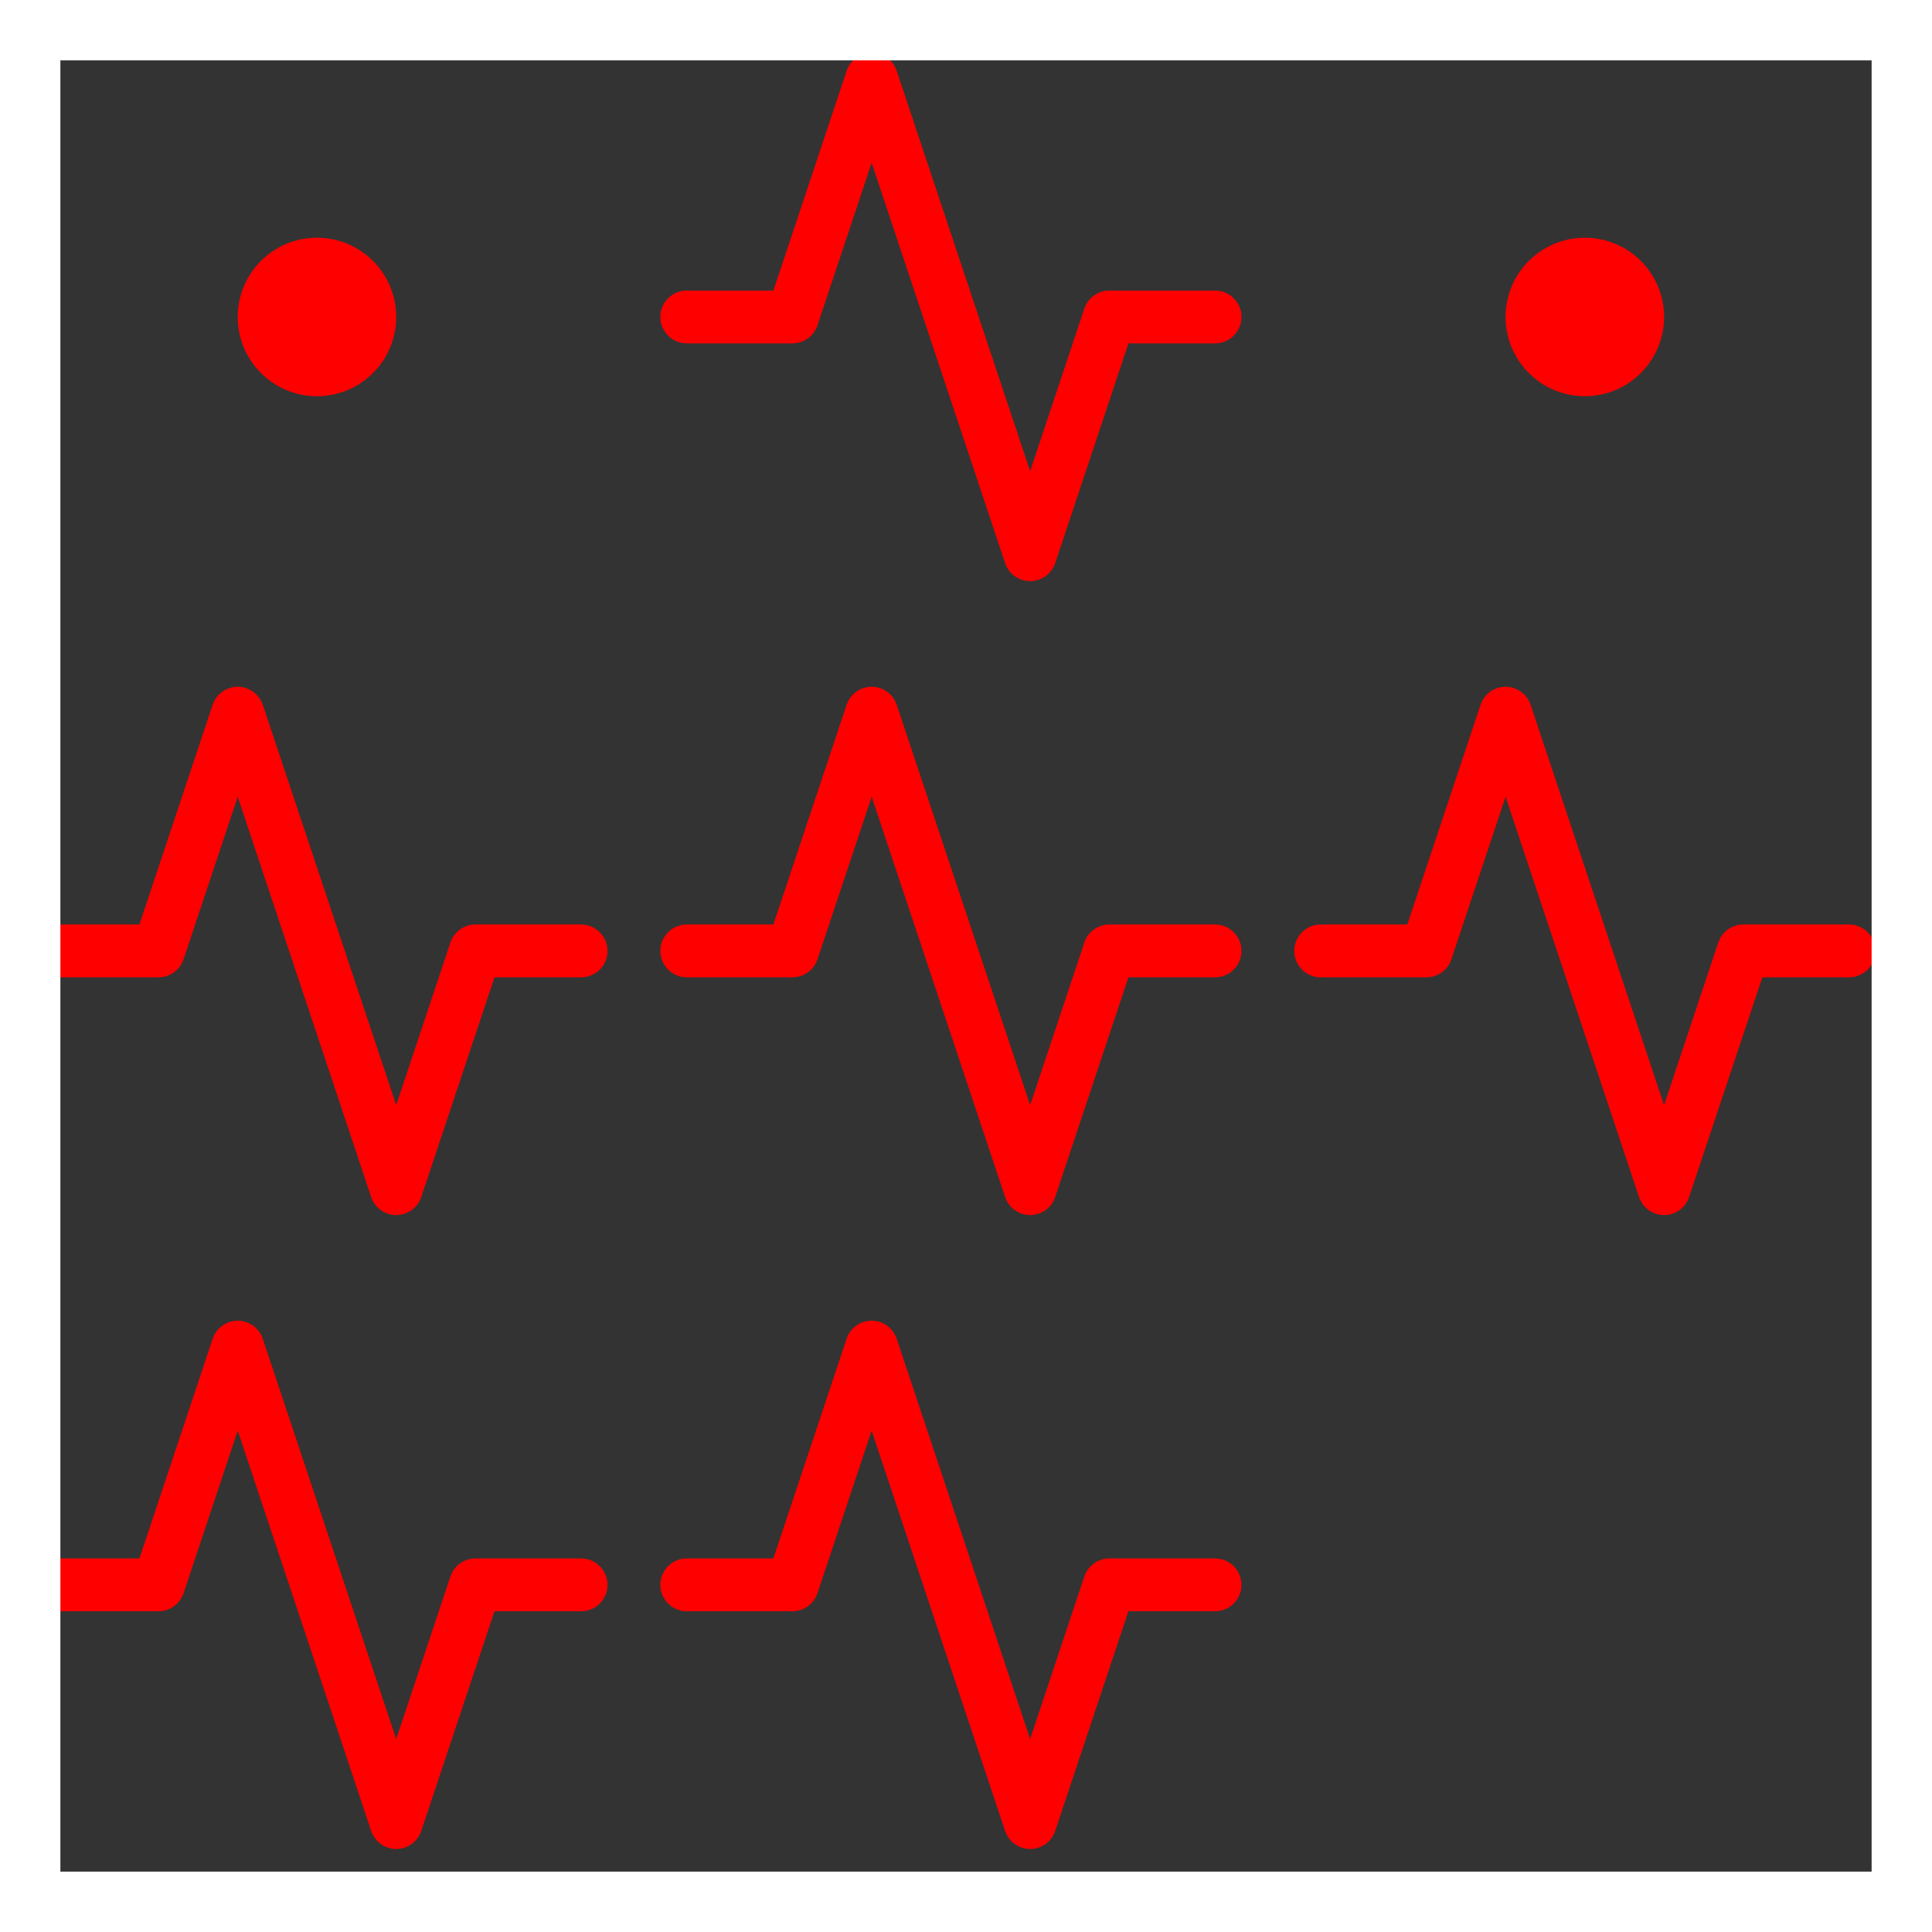 <svg xmlns="http://www.w3.org/2000/svg" width="48" height="48" fill="red" color="red" viewBox="0 0 64 64"><rect x="0" y="0" width="64" height="64" fill="#333333" stroke="none"/><symbol id="b" fill="none" stroke="currentColor" stroke-width="2" class="text-green-500" viewBox="0 0 24 24"><path stroke-linecap="round" stroke-linejoin="round" d="M22 12h-4l-3 9L9 3l-3 9H2"/></symbol><symbol id="a" viewBox="0 0 32 32"><circle cx="16" cy="16" r="4"/></symbol><use width="21" height="21" href="#a"/><use width="21" height="21" x="21" href="#b"/><use width="21" height="21" x="42" href="#a"/><use width="21" height="21" y="21" href="#b"/><use width="21" height="21" x="21" y="21" href="#b"/><use width="21" height="21" x="42" y="21" href="#b"/><use width="21" height="21" y="42" href="#b"/><use width="21" height="21" x="21" y="42" href="#b"/><path fill="none" stroke="#ffffff40" stroke-width="4" d="M0 0h64v64H0z"/></svg>